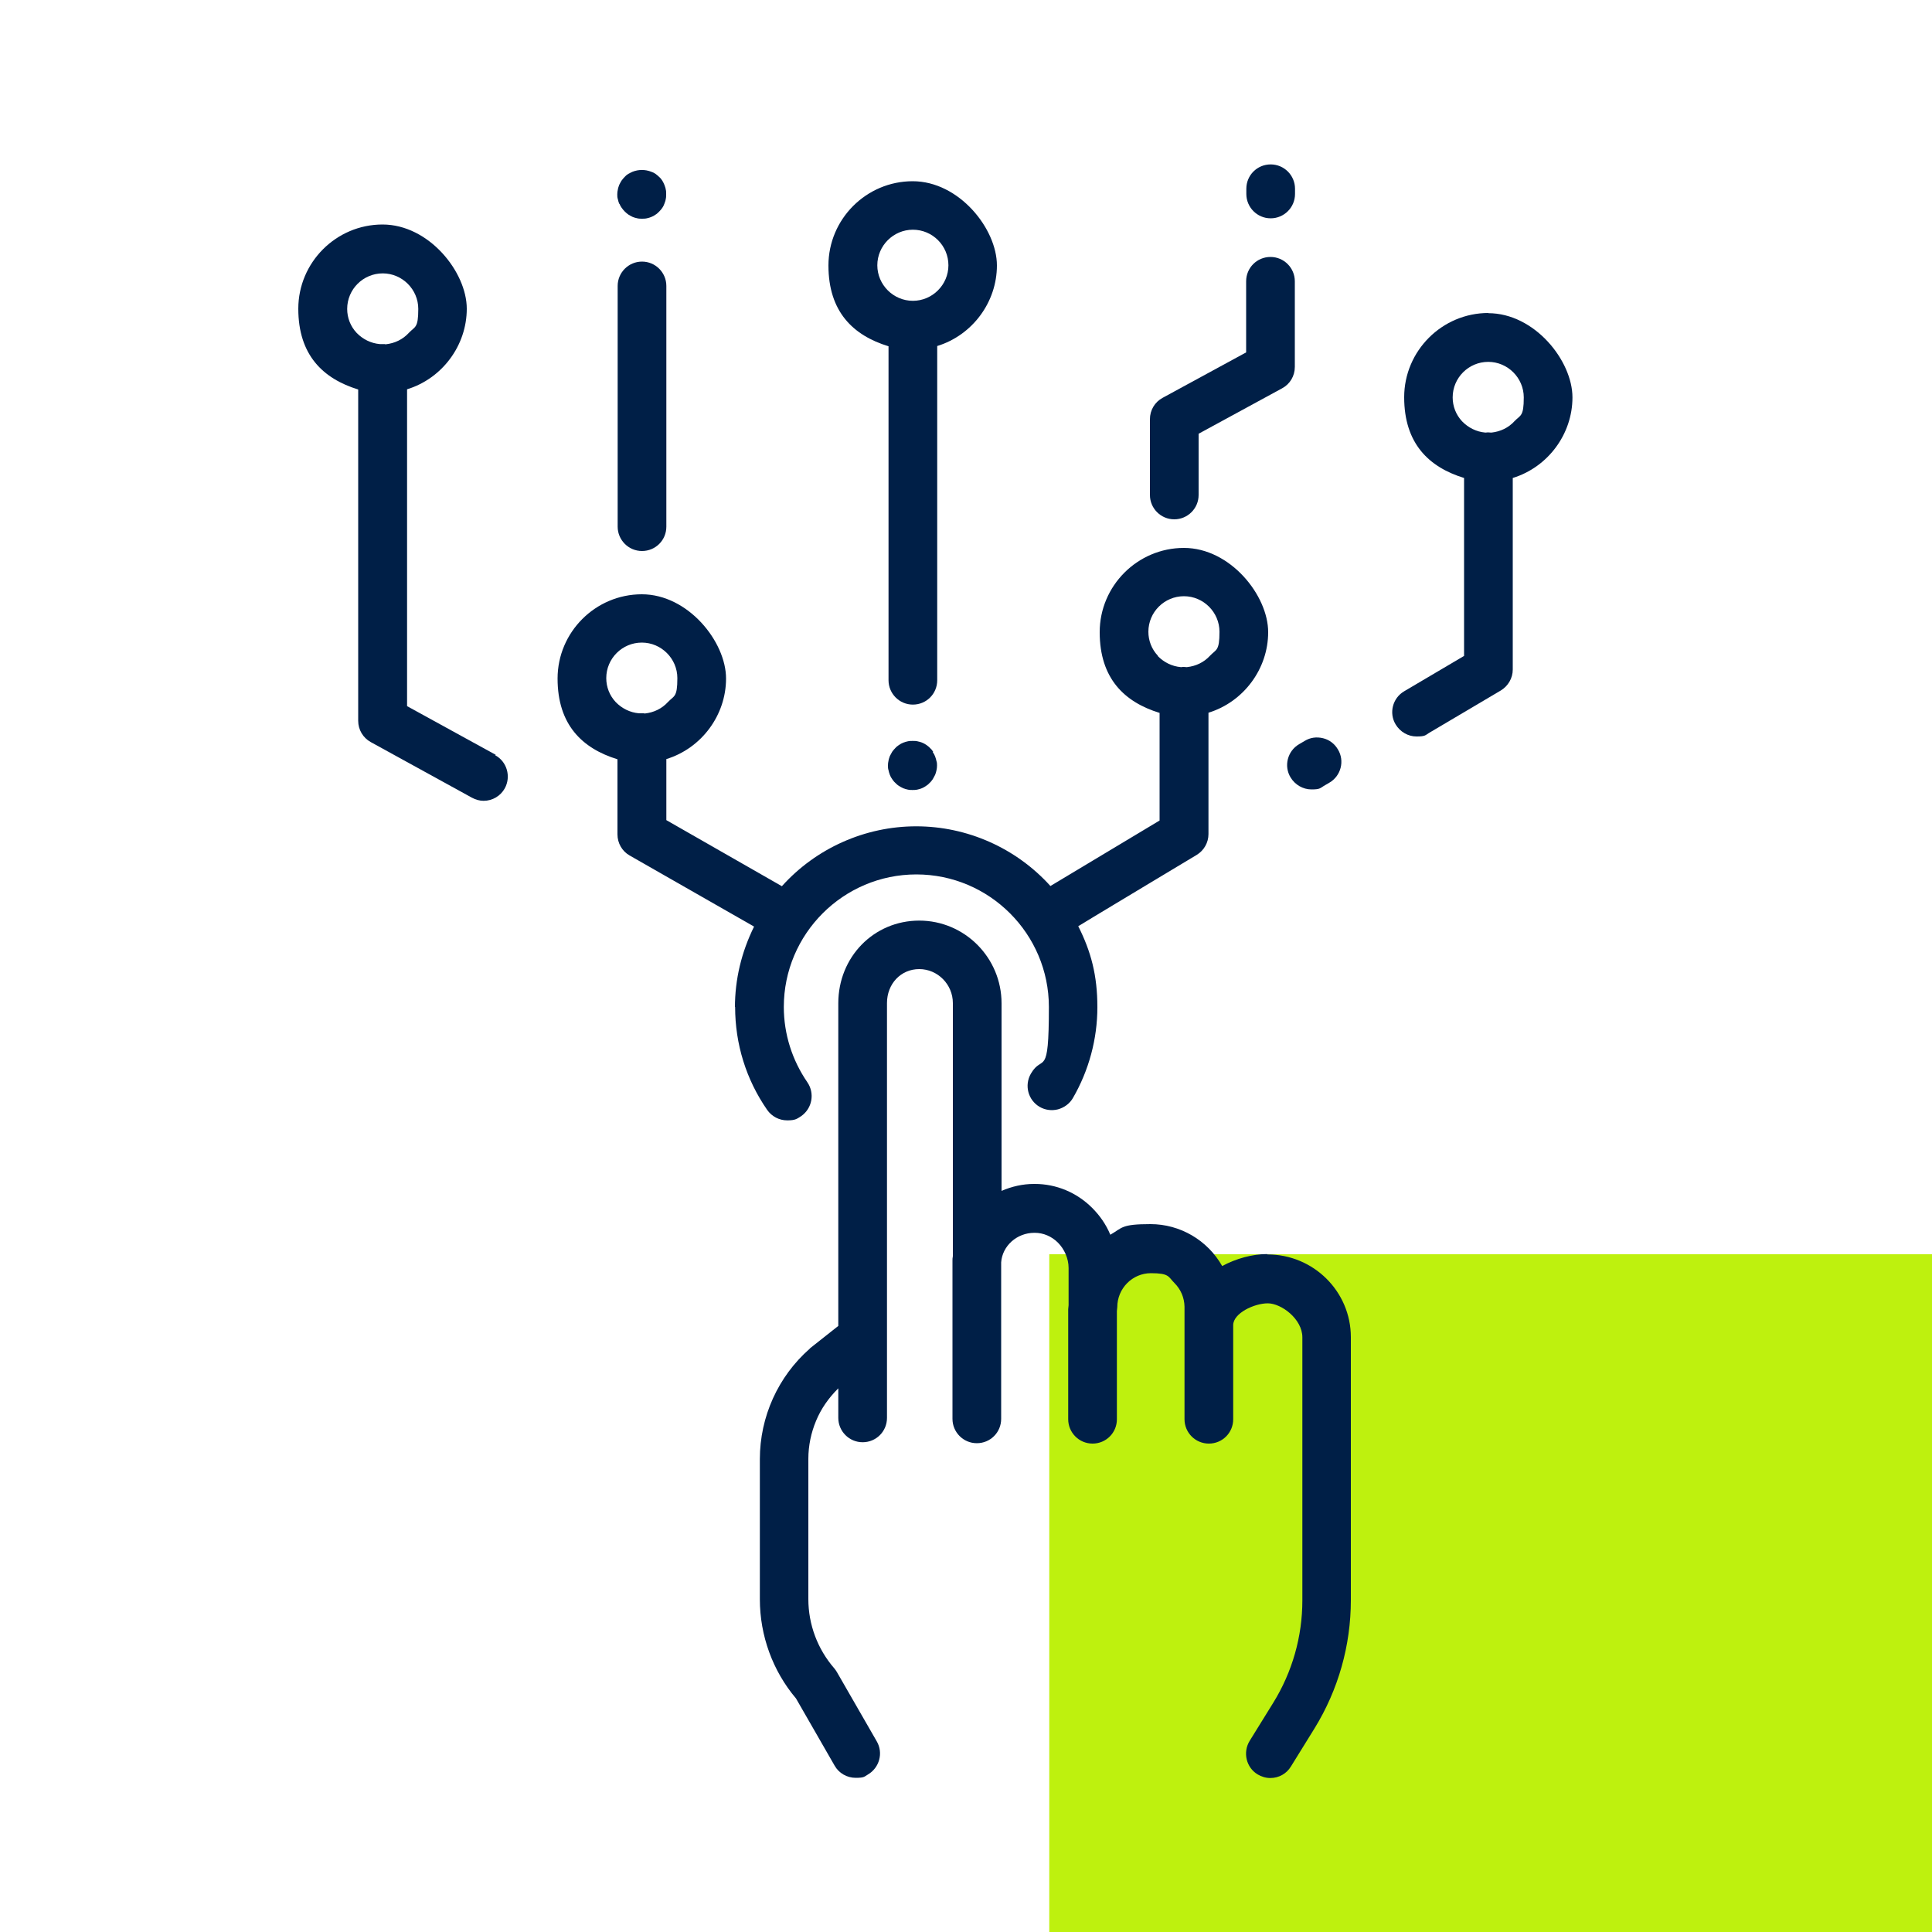 <?xml version="1.0" encoding="UTF-8"?>
<svg id="Ebene_1" xmlns="http://www.w3.org/2000/svg" version="1.1" viewBox="0 0 1000 1000">
  <!-- Generator: Adobe Illustrator 29.4.0, SVG Export Plug-In . SVG Version: 2.1.0 Build 152)  -->
  <defs>
    <style>
      .st0 {
        fill: #bef10e;
      }

      .st1 {
        fill: #001f47;
      }
    </style>
  </defs>
  <g id="Grünes_Rechteck">
    <g id="Grünes_Rechteck1">
      <path class="st0" d="M1000,649.2h-456.9v350.8h456.9v-350.8Z"/>
    </g>
  </g>
  <g id="Icons">
    <g>
      <path class="st1" d="M655.9,649.1c-7.6,0-16.1,2.3-23.3,6.2h0c-7.6-13.4-21.8-21.7-37.1-21.7s-14.5,1.9-20.8,5.5h0c-2.2-5.3-5.4-9.9-9.4-13.9-8-8-18.6-12.4-29.7-12.4h-.4c-5.8,0-11.5,1.3-16.8,3.6h0v-97.1c0-23.6-19.1-42.8-42.6-42.8s-41.9,18.8-41.9,42.8v167h0l-14.3,11.3c-.2.2-.4.3-.5.5-16.4,14.4-25.8,35.3-25.8,57.1v72.6c0,18.7,6.6,37,18.7,51.3l20,34.8c2.2,3.9,6.4,6.3,10.9,6.3s4.4-.6,6.3-1.7c6-3.5,8.1-11.2,4.6-17.2l-20.6-35.8c-.4-.7-.9-1.4-1.4-2-8.6-9.9-13.4-22.6-13.4-35.8v-72.6c0-6.8,1.4-13.5,4-19.7,2.6-6.3,6.5-11.8,11.3-16.6l.2-.2v15.3c0,6.9,5.6,12.6,12.6,12.6s12.6-5.6,12.6-12.6v-214.7c0-10,7.2-17.6,16.7-17.6s17.4,7.9,17.4,17.6v131c-.2.9-.2,1.6-.2,2.4v81.8c0,6.9,5.6,12.6,12.6,12.6s12.6-5.6,12.6-12.6v-80.2c0-.3,0-.5,0-.8.6-8.5,8.1-15.3,17.2-15.3h.2c4.4,0,8.7,1.8,12,5.1s5.5,8.2,5.5,13.1v19.3c0,.7-.2,1.3-.2,2v57c0,6.9,5.6,12.6,12.6,12.6s12.6-5.6,12.6-12.6v-56c0-.7.2-1.3.2-2,0-9.7,7.8-17.6,17.4-17.6s8.9,1.8,12.2,5.1,5.1,7.6,5.2,12.2v58.3c0,6.9,5.6,12.6,12.6,12.6s12.6-5.6,12.6-12.6v-47.4c0-.4,0-.9,0-1.3,0-6.2,10.9-11.3,17.9-11.3s17.9,8.1,17.9,17.6v136.1c0,18.8-5.2,37.1-15.1,53.1l-12.2,19.7c-3.6,5.9-1.8,13.7,4.1,17.3,2,1.2,4.3,1.9,6.6,1.9,4.4,0,8.4-2.2,10.7-6l12.2-19.7c12.3-20,18.8-42.9,18.8-66.4v-136.1c0-23.6-19.3-42.8-43.1-42.8l-.3-.2Z"/>
      <path class="st1" d="M459.9,179.1h0v173c0,6.9,5.6,12.6,12.6,12.6s12.6-5.6,12.6-12.6v-173h0c18.2-5.6,30.9-22.7,30.9-41.7s-19.6-43.6-43.6-43.6-43.6,19.6-43.6,43.6,12.8,36.2,31,41.8h.1ZM472.5,118.9c10.2,0,18.4,8.3,18.4,18.4s-8.3,18.4-18.4,18.4-18.4-8.3-18.4-18.4,8.3-18.4,18.4-18.4Z"/>
      <path class="st1" d="M770.4,162c-24,0-43.6,19.6-43.6,43.6s12.8,36.2,31,41.8h0v92.1h0l-31,18.3c-6,3.5-8,11.3-4.4,17.2,2.3,3.8,6.4,6.2,10.8,6.2s4.5-.6,6.4-1.8l37.2-22c3.8-2.3,6.2-6.4,6.2-10.8v-99.2h0c18.2-5.6,30.9-22.7,30.9-41.7s-19.6-43.6-43.6-43.6h0ZM783.9,218c-3.1,3.4-7.3,5.4-11.9,5.9h-.4c-.4,0-.8-.1-1.2-.1s-.9,0-1.3.1h-.3c-4.6-.4-8.8-2.5-12-5.8-3.2-3.4-4.9-7.8-4.9-12.4,0-10.2,8.3-18.4,18.4-18.4s18.4,8.3,18.4,18.4-1.7,9-4.9,12.4h.1Z"/>
      <path class="st1" d="M483,389.1c-.5-.8-1-1.4-1.6-1.9-.5-.6-1.2-1.1-1.9-1.6-.7-.5-1.4-.9-2.2-1.2-.7-.3-1.5-.5-2.4-.7-.8-.2-1.6-.2-2.5-.2s-1.7,0-2.5.2c-.9.2-1.7.4-2.4.7-.7.3-1.5.7-2.2,1.2s-1.4,1-1.9,1.6c-.5.5-1.1,1.2-1.6,1.9-.4.7-.8,1.4-1.2,2.2-.3.9-.6,1.6-.7,2.4-.2.8-.3,1.6-.3,2.5s0,1.6.3,2.5c.1.7.4,1.5.7,2.4.3.8.7,1.5,1.2,2.2s1,1.4,1.6,1.9c.5.5,1.1,1.1,1.9,1.6.6.4,1.4.8,2.2,1.2.7.3,1.5.5,2.4.7.8.2,1.7.2,2.4.2s1.6,0,2.5-.2,1.6-.4,2.3-.7c.8-.3,1.5-.7,2.2-1.2.8-.5,1.4-1,1.9-1.6.6-.5,1.1-1.2,1.6-1.9.4-.7.8-1.4,1.2-2.2.3-.8.6-1.6.7-2.3.2-.8.3-1.7.3-2.5s0-1.6-.3-2.4c-.1-.7-.4-1.5-.7-2.4-.3-.8-.7-1.5-1.2-2.2l.2-.2Z"/>
      <path class="st1" d="M380.5,521.2c0,19.2,5.7,37.6,16.6,53.3,2.4,3.4,6.2,5.4,10.4,5.4s5-.8,7.2-2.2c5.7-4,7.1-11.8,3.2-17.5-7.9-11.5-12.2-25-12.2-39,0-37.8,30.8-68.6,68.6-68.6s68.6,30.8,68.6,68.6-3.2,24-9.3,34.5c-3.5,6-1.5,13.7,4.5,17.2,2.9,1.7,6.3,2.1,9.5,1.3,3.2-.9,6-2.9,7.7-5.8,8.3-14.3,12.7-30.6,12.7-47.1s-3.3-28.8-9.9-41.9h0c0-.1,61.3-36.9,61.3-36.9,3.8-2.3,6.1-6.4,6.1-10.8v-62.8h0c18.2-5.6,30.9-22.7,30.9-41.7s-19.6-43.6-43.6-43.6-43.6,19.6-43.6,43.6,12.8,36.2,31,41.8h0v55.7h0l-56.5,33.9h0c-17.8-19.7-43.1-30.9-69.5-30.9s-51.8,11.3-69.5,31h0l-59.8-34.2v-31.6h0c18.2-5.6,30.9-22.7,30.9-41.7s-19.6-43.6-43.6-43.6-43.6,19.6-43.6,43.6,12.8,36.2,31,41.8h0v38.9c0,4.5,2.4,8.7,6.3,10.9l64.4,36.8h0c-6.5,13.2-9.9,27.2-9.9,41.9v-.3ZM599.3,339.4c-3.2-3.4-4.9-7.8-4.9-12.4,0-10.2,8.3-18.4,18.4-18.4s18.4,8.3,18.4,18.4-1.7,9-4.9,12.4c-3.1,3.4-7.3,5.4-11.9,5.9h-.4c-.4,0-.8-.1-1.2-.1s-.9,0-1.3.1h-.3c-4.6-.4-8.8-2.5-12-5.8h.1ZM333.5,369.2h-2.8c-4.6-.4-8.8-2.5-12-5.8-3.2-3.4-4.9-7.8-4.9-12.4,0-10.2,8.3-18.4,18.4-18.4s18.4,8.3,18.4,18.4-1.7,9-4.9,12.4c-3.1,3.4-7.3,5.4-11.9,5.9h-.4,0Z"/>
      <path class="st1" d="M668,402.4c2.3,3.8,6.4,6.2,10.8,6.2s4.4-.6,6.4-1.8l2.9-1.7c6-3.5,8-11.3,4.4-17.2-1.7-2.9-4.4-5-7.7-5.8s-6.6-.4-9.5,1.4l-2.9,1.7c-6,3.5-8,11.3-4.4,17.2h0Z"/>
      <path class="st1" d="M256.6,390.7l-45.9-25.2v-164h0c18.2-5.6,30.9-22.7,30.9-41.7s-19.6-43.6-43.6-43.6-43.6,19.6-43.6,43.6,12.8,36.2,31,41.8h0v171.5c0,4.6,2.5,8.8,6.5,11l52.4,28.8c1.9,1,3.9,1.6,6,1.6,4.6,0,8.8-2.5,11-6.5,3.3-6.1,1.1-13.8-5-17.1l.3-.2ZM199.4,178.1h-2.8c-4.6-.4-8.8-2.5-12-5.8-3.2-3.4-4.9-7.8-4.9-12.4,0-10.2,8.3-18.4,18.4-18.4s18.4,8.3,18.4,18.4-1.7,9-4.9,12.4c-3.1,3.4-7.3,5.4-11.9,5.9h-.4,0Z"/>
      <path class="st1" d="M657.7,113c6.9,0,12.6-5.6,12.6-12.6v-2.7c0-6.9-5.6-12.6-12.6-12.6s-12.6,5.6-12.6,12.6v2.7c0,6.9,5.6,12.6,12.6,12.6Z"/>
      <path class="st1" d="M607.8,268.8c6.9,0,12.6-5.6,12.6-12.6v-31.7h0l43.2-23.5c4.1-2.2,6.6-6.4,6.6-11.1v-44.3c0-6.9-5.6-12.6-12.6-12.6s-12.6,5.6-12.6,12.6v36.8h0l-43.2,23.5c-4.1,2.2-6.6,6.4-6.6,11.1v39.2c0,6.9,5.6,12.6,12.6,12.6Z"/>
      <path class="st1" d="M332.3,135.4c-6.9,0-12.6,5.6-12.6,12.6v124.6c0,6.9,5.6,12.6,12.6,12.6s12.6-5.6,12.6-12.6v-124.6c0-6.9-5.6-12.6-12.6-12.6Z"/>
      <path class="st1" d="M320.6,105.4c.3.8.7,1.5,1.2,2.2s1,1.3,1.6,1.9,1.2,1.1,1.9,1.6c.6.4,1.4.8,2.2,1.2.7.3,1.5.5,2.4.7.8.2,1.7.2,2.4.2s1.6,0,2.5-.2,1.6-.4,2.3-.7c.8-.3,1.5-.7,2.2-1.2.7-.4,1.3-1,1.9-1.6s1.1-1.2,1.6-1.9c.5-.7.8-1.4,1.1-2.2.3-.8.6-1.6.7-2.4.2-.8.2-1.6.2-2.5s0-1.7-.2-2.4c-.1-.8-.4-1.5-.7-2.4-.3-.8-.7-1.5-1.1-2.2-.5-.8-1-1.4-1.6-1.9-.5-.5-1.2-1.1-1.9-1.6-.7-.5-1.5-.9-2.2-1.1-.7-.3-1.5-.5-2.4-.7-1.6-.3-3.3-.3-4.9,0-.9.2-1.7.4-2.4.7-.7.3-1.4.7-2.2,1.1-.8.5-1.4,1-1.9,1.6-.5.5-1.1,1.2-1.6,1.9-.4.6-.8,1.4-1.2,2.2-.3.9-.6,1.6-.7,2.4-.2.8-.3,1.6-.3,2.5s0,1.6.3,2.5c.1.7.4,1.5.7,2.4h.1Z"/>
    </g>
  </g>
</svg>